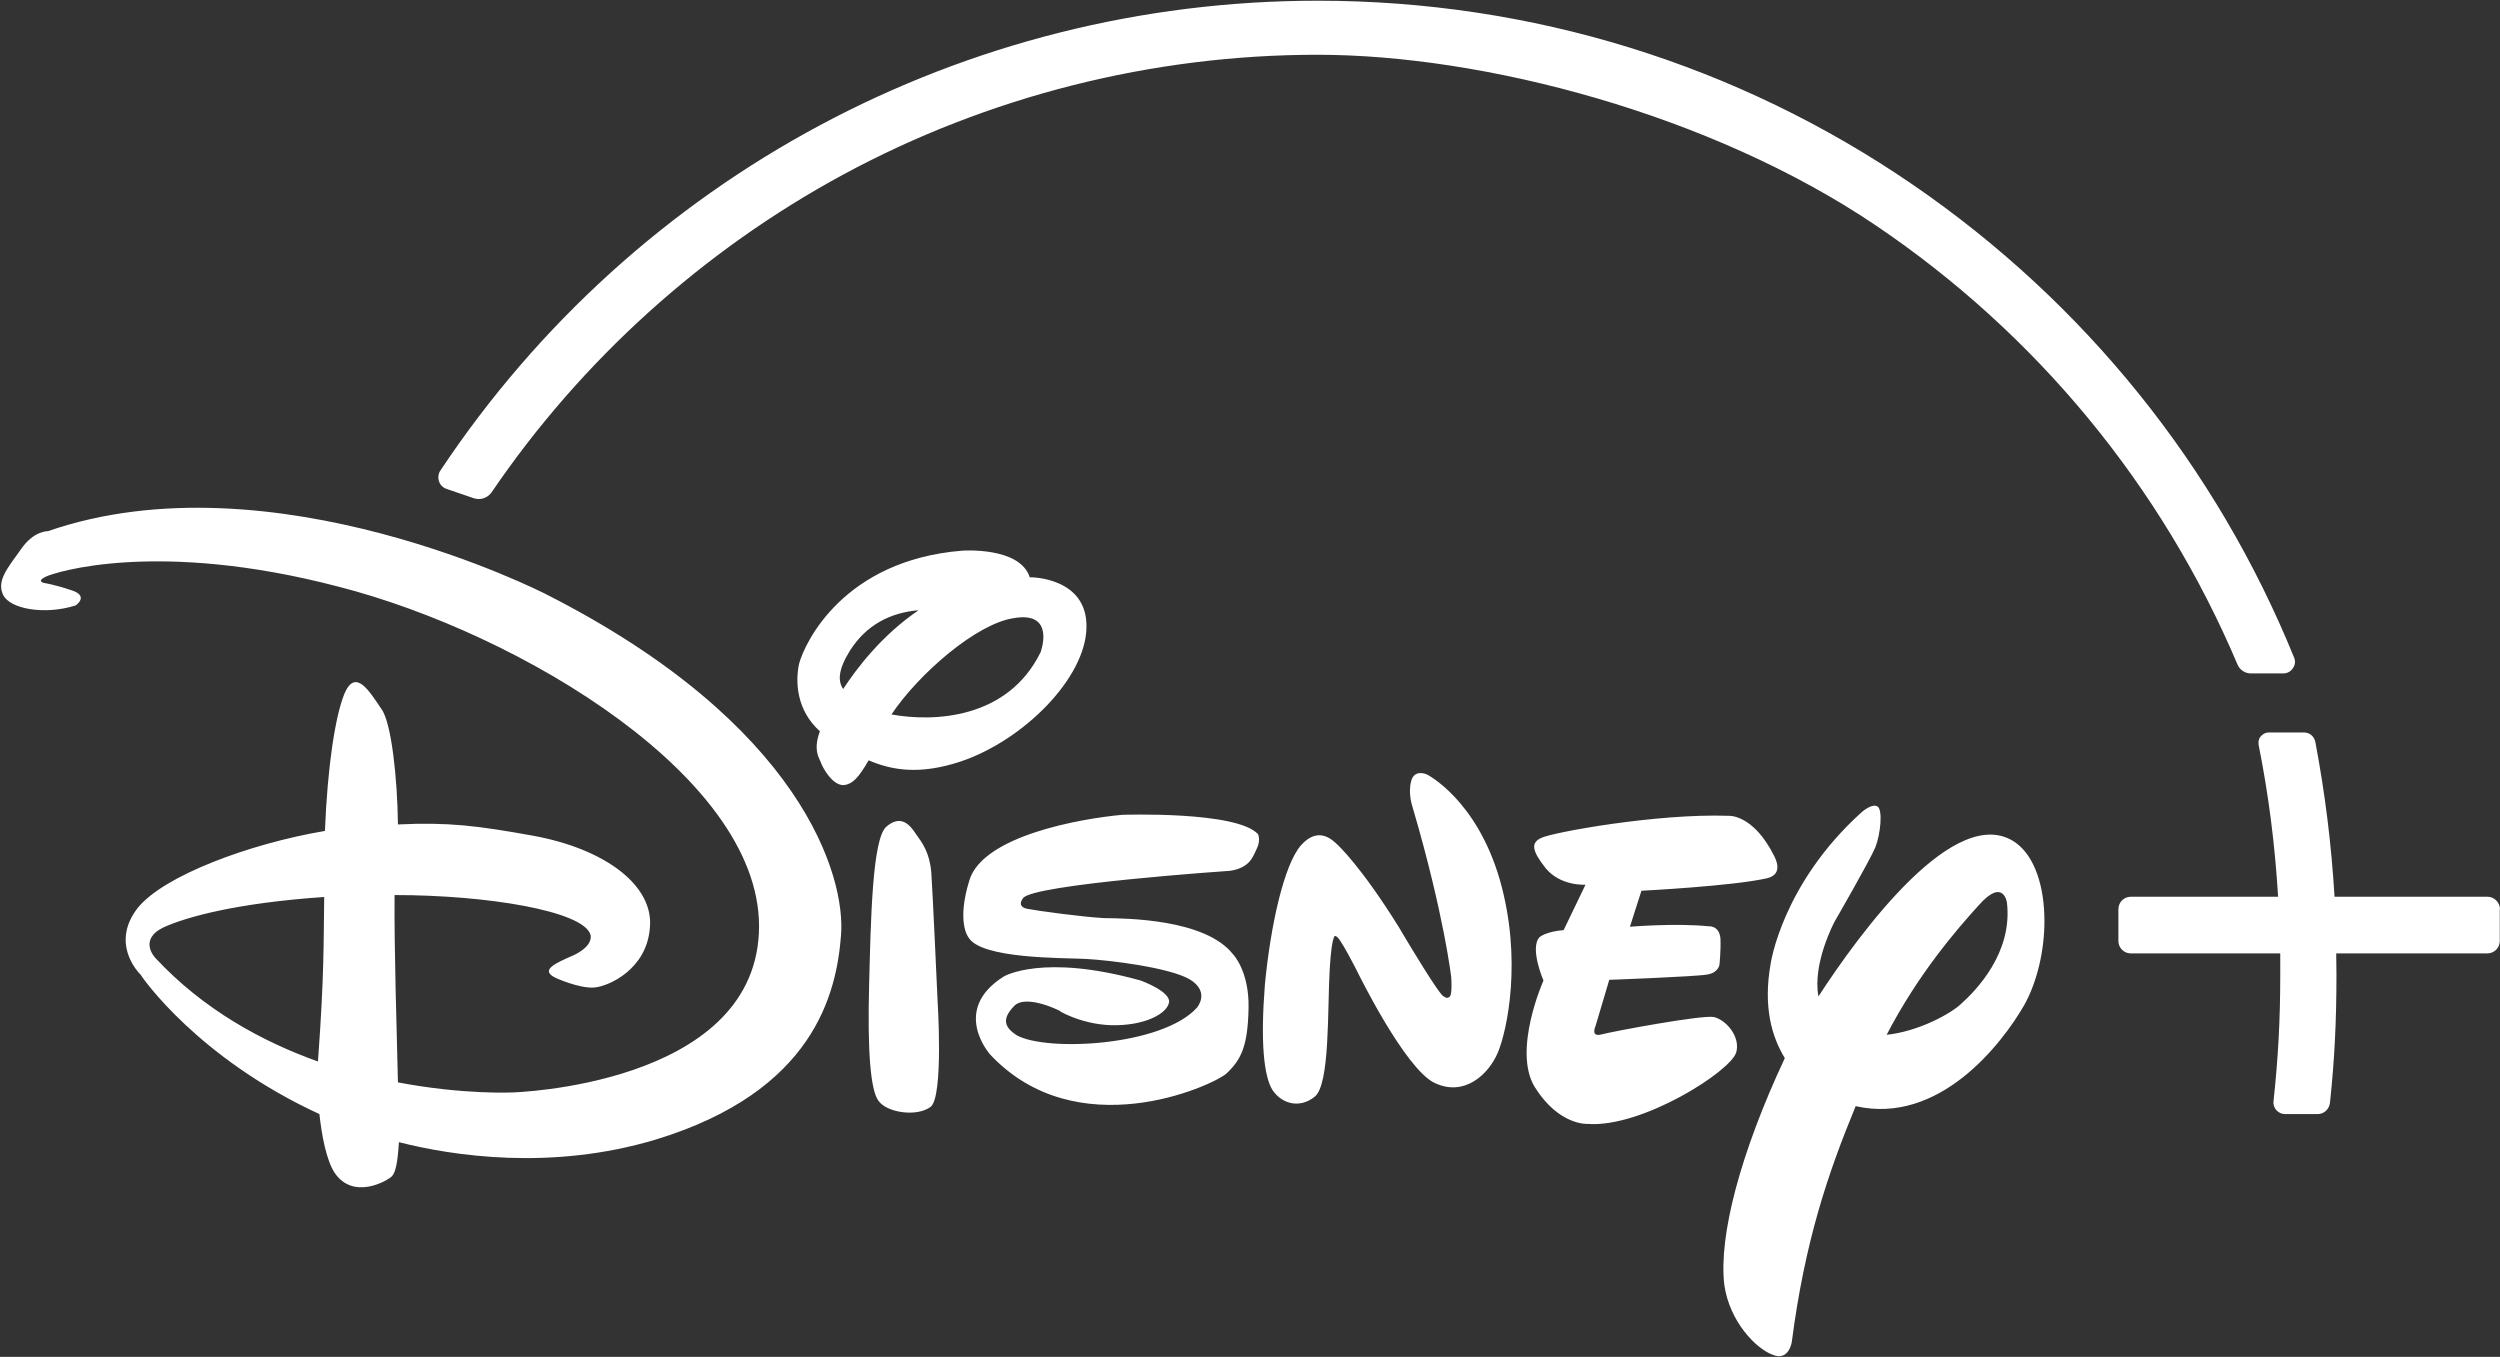<svg xmlns="http://www.w3.org/2000/svg" id="Calque_1" viewBox="0 0 1041 565"><rect x="0" y="0" width="1041" height="565" fill="#333333" stroke="none"/><defs><style>      .st0 {        fill: #fff;      }    </style></defs><g id="Layer_1"><g id="group"><g id="group-1"><g id="group-2"><path id="Path" class="st0" d="M735.8,365.7c-14.4,3.3-52.3,5.2-52.3,5.2l-4.8,15s18.9-1.6,32.7-.2c0,0,4.5-.5,5,5.1.2,5.2-.4,10.8-.4,10.8,0,0-.3,3.4-5.1,4.2-5.2.9-40.8,2.2-40.8,2.2l-5.8,19.5s-2.1,4.5,2.7,3.2c4.5-1.2,41.8-8.2,46.7-7.2,5.2,1.3,11,8.2,9.3,14.6-2,7.8-39.2,31.6-61.9,29.9,0,0-11.9.8-22-15.3-9.4-15.3,3.6-44.4,3.6-44.4,0,0-5.9-13.6-1.6-18.1,0,0,2.6-2.3,10-2.9l9.1-18.9s-10.4.7-16.6-6.9c-5.8-7.3-6.2-10.6-1.8-12.6,4.7-2.3,48-10.2,77.8-9.2,0,0,10.4-1,19.3,17-.1,0,4.3,7.3-3.1,9ZM623.7,438.3c-3.8,9-13.9,18.6-26.4,12.6-12.4-6-32.1-46.3-32.1-46.3,0,0-7.5-15-8.9-14.7,0,0-1.6-2.9-2.6,13.5s.2,48.3-6.3,53.3c-6.2,5-13.7,3-17.6-2.9-3.5-5.8-5-19.6-3.1-43.8,2.3-24.2,7.9-50,15.1-58.1,7.2-8,13-2.2,15.2-.1,0,0,9.6,8.7,25.5,34.3l2.8,4.7s14.4,24.2,15.9,24.1c0,0,1.2,1.1,2.2.3,1.5-.4.9-8.2.9-8.2,0,0-3-26.3-16.1-70.9,0,0-2-5.6-.6-10.8,1.3-5.3,6.6-2.8,6.6-2.8,0,0,20.4,10.2,30.2,43.4,9.7,33.5,3.1,63.4-.7,72.4ZM523.5,353c-1.7,3.4-2.7,8.3-11.3,9.6,0,0-82.3,5.6-86.2,11.4,0,0-2.9,3.4,1.6,4.4,4.5.9,23.1,3.4,32.1,3.9,9.6.1,42,.4,53.6,14.9,0,0,6.9,6.9,6.6,22.5-.3,16-3.1,21.6-9.3,27.4-6.5,5.4-62.3,30.4-98.3-8,0,0-16.6-18.5,5.7-32.5,0,0,16.1-9.7,57,1.7,0,0,12.4,4.5,11.8,9-.7,4.8-10.2,9.9-24,9.6-13.4-.4-23.2-6.8-21.3-5.8,1.8.7-14.4-7.8-19.4-2-5,5.3-3.8,8.6,1.1,11.9,12.5,7.1,60.8,4.6,75.2-11.4,0,0,5.7-6.5-3-11.8-8.7-5-33.6-8-43.3-8.5-9.3-.5-43.9.1-48.9-9.1,0,0-5-6.2.5-23.8,5.8-18.4,46.1-25.5,63.5-27.1,0,0,47.9-1.7,56.7,8.1-.1,0,1.1,2.3-.4,5.6ZM387.5,460.9c-5.8,4.3-18.1,2.4-21.6-2.4-3.5-4.3-4.7-21.4-4-48.2.7-27.1,1.3-60.7,7.1-66,6.2-5.4,10-.7,12.4,3,2.6,3.6,5.7,7.6,6.4,16.1.6,8.5,2.6,53.1,2.6,53.1,0,0,2.6,40.2-2.9,44.4ZM400,317.1c-16.9,5.6-28.5,3.7-38.3-.5-4.3,7.5-6.8,9.8-10.1,10.3-4.8.5-9.1-7.2-9.9-9.7-.8-1.9-3.1-5.1-.3-12.7-9.6-8.6-10.3-20.2-8.7-28,2.4-9,18.6-43.2,67.9-47.2,0,0,24.1-1.8,28.2,11.1h.7s23.4.1,22.9,20.9c-.3,20.9-26,46.9-52.4,55.8ZM354,270.8c-5,8-5.2,12.8-2.9,16.1,5.7-8.7,16.1-22.4,31.4-32.8-11.8,1-21.7,6.1-28.5,16.7ZM422.1,257.4c-15.5,2.3-39.5,23.1-50.9,40.1,17.5,3.2,48.4,2,62.1-25.9,0,0,6.5-17.3-11.2-14.2ZM842.9,418.5c-9.3,16.2-35.4,50-70.2,42.1-11.5,27.9-21.1,56-26.6,98.2,0,0-1.2,8.2-8,5.3-6.7-2.4-17.9-13.6-20.1-29.1-2.4-20.4,6.7-54.9,25.2-94.4-5.4-8.8-9.1-21.4-5.9-39.3,0,0,4.7-33.2,38-63.2,0,0,4-3.5,6.3-2.4,2.6,1.1,1.4,11.9-.7,17.1-2.1,5.2-17,31-17,31,0,0-9.3,17.4-6.7,31.1,17.5-26.9,57.3-81.2,82-64.1,8.3,5.9,12.1,18.8,12.1,32.7,0,12.3-3,25.3-8.4,35ZM835.7,375.9s-1.4-10.7-11.8,1.1c-9,9.9-25.2,28.6-38.3,53.9,13.7-1.5,26.9-9,30.9-12.8,6.5-5.8,21.6-21.4,19.2-42.2ZM350.2,389.5c-1.9,24.2-11.2,64.9-77.1,85-43.5,13.1-84.6,6.8-107,1.1-.5,8.9-1.5,12.7-2.9,14.2-1.9,1.9-16.1,10.1-23.9-1.5-3.5-5.5-5.3-15.5-6.3-24.4-50.4-23.2-73.6-56.6-74.5-58.1-1.1-1.1-12.6-13.1-1.1-27.8,10.8-13.3,46.1-26.6,77.9-32,1.1-27.2,4.3-47.7,8.1-57.1,4.6-10.9,10.4-1.1,15.4,6.3,4.2,5.5,6.7,29.2,6.9,48.1,20.8-1,33.1.5,56.3,4.7,30.2,5.5,50.4,20.9,48.6,38.4-1.3,17.2-17.1,24.3-23.1,24.8-6.3.5-16.1-4-16.1-4-6.7-3.2-.5-6,7.6-9.5,8.8-4.3,6.8-8.7,6.8-8.7-3.3-9.6-42.5-16.3-81.5-16.3-.2,21.5.9,57.2,1.4,78,27.3,5.2,47.7,4.2,47.7,4.2,0,0,99.6-2.8,102.6-66.4,3.1-63.7-99.3-124.8-175-144.2-75.6-19.8-118.4-6-122.1-4.1-4,2-.3,2.6-.3,2.6,0,0,4.1.6,11.2,3,7.5,2.4,1.7,6.3,1.7,6.3-12.9,4.1-27.4,1.5-30.2-4.4-2.8-5.9,1.9-11.2,7.3-18.8,5.4-8,11.3-7.7,11.3-7.7,93.5-32.4,207.4,26.2,207.4,26.2,106.7,54.1,124.9,117.5,122.9,142.1ZM68,386.2c-10.6,5.2-3.3,12.7-3.3,12.7,19.9,21.4,44.4,34.8,67.7,43.1,2.7-36.9,2.3-49.9,2.6-68.5-36.4,2.5-57.4,8.3-67,12.7Z"></path></g></g><g id="group-3"><g id="group-4"><g id="group-5"><path id="Path-1" class="st0" d="M1040.9,378.6v13.2c0,2.9-2.3,5.2-5.2,5.2h-62.9c0,3.3.1,6.2.1,8.9,0,19.5-.8,35.4-2.7,53.3-.3,2.7-2.5,4.7-5.1,4.7h-13.6c-1.4,0-2.7-.6-3.6-1.6-.9-1-1.4-2.4-1.2-3.8,1.9-17.8,2.8-33.5,2.8-52.6s0-5.7,0-8.9h-62.2c-2.9,0-5.2-2.3-5.2-5.2v-13.2c0-2.9,2.3-5.2,5.2-5.2h61.3c-1.3-21.5-3.9-42.2-8.1-63.2-.2-1.3,0-2.6.9-3.6s2-1.6,3.3-1.6h14.7c2.3,0,4.2,1.6,4.7,3.9,4.1,21.7,6.7,42.8,8,64.5h63.7c2.8,0,5.2,2.4,5.2,5.2Z"></path></g></g></g><g id="group-6"><g id="group-7"><path id="Path-2" class="st0" d="M200.2,204.3h0M199.4,204.4c-.3,0-.6,0-.9,0,.3,0,.6,0,.9,0h.3-.3ZM199.4,204.4c-.3,0-.6,0-.9,0,.3,0,.6,0,.9,0h.3-.3Z"></path><path id="Path-3" class="st0" d="M955.3,273.9c-32.5-79.9-87.4-148-158.8-197C723.4,26.8,637.7.3,548.7.3,401.5.3,264.9,73.4,183.4,195.9c-.9,1.3-1.1,3-.6,4.5.5,1.6,1.7,2.7,3.2,3.2l11.4,3.9c.7.2,1.4.3,2,.3,2.1,0,4.1-1.1,5.3-2.8,37.4-55,88-100.7,146.4-132.3,60.3-32.6,128.6-49.9,197.5-49.9s163.6,24.6,232.4,71c67.1,45.3,119.2,108.6,150.7,182.9.9,2.2,3.1,3.7,5.5,3.7h13.6c1.6,0,3.1-.8,3.9-2.1,1-1.3,1.2-2.9.6-4.4ZM199.4,204.4c-.3,0-.6,0-.9-.2.3.1.6.2.9.2h.2-.2ZM934.4,278.6c.3.2.6.4.9.5-.3-.2-.6-.3-.9-.5Z"></path></g></g></g></g></svg>